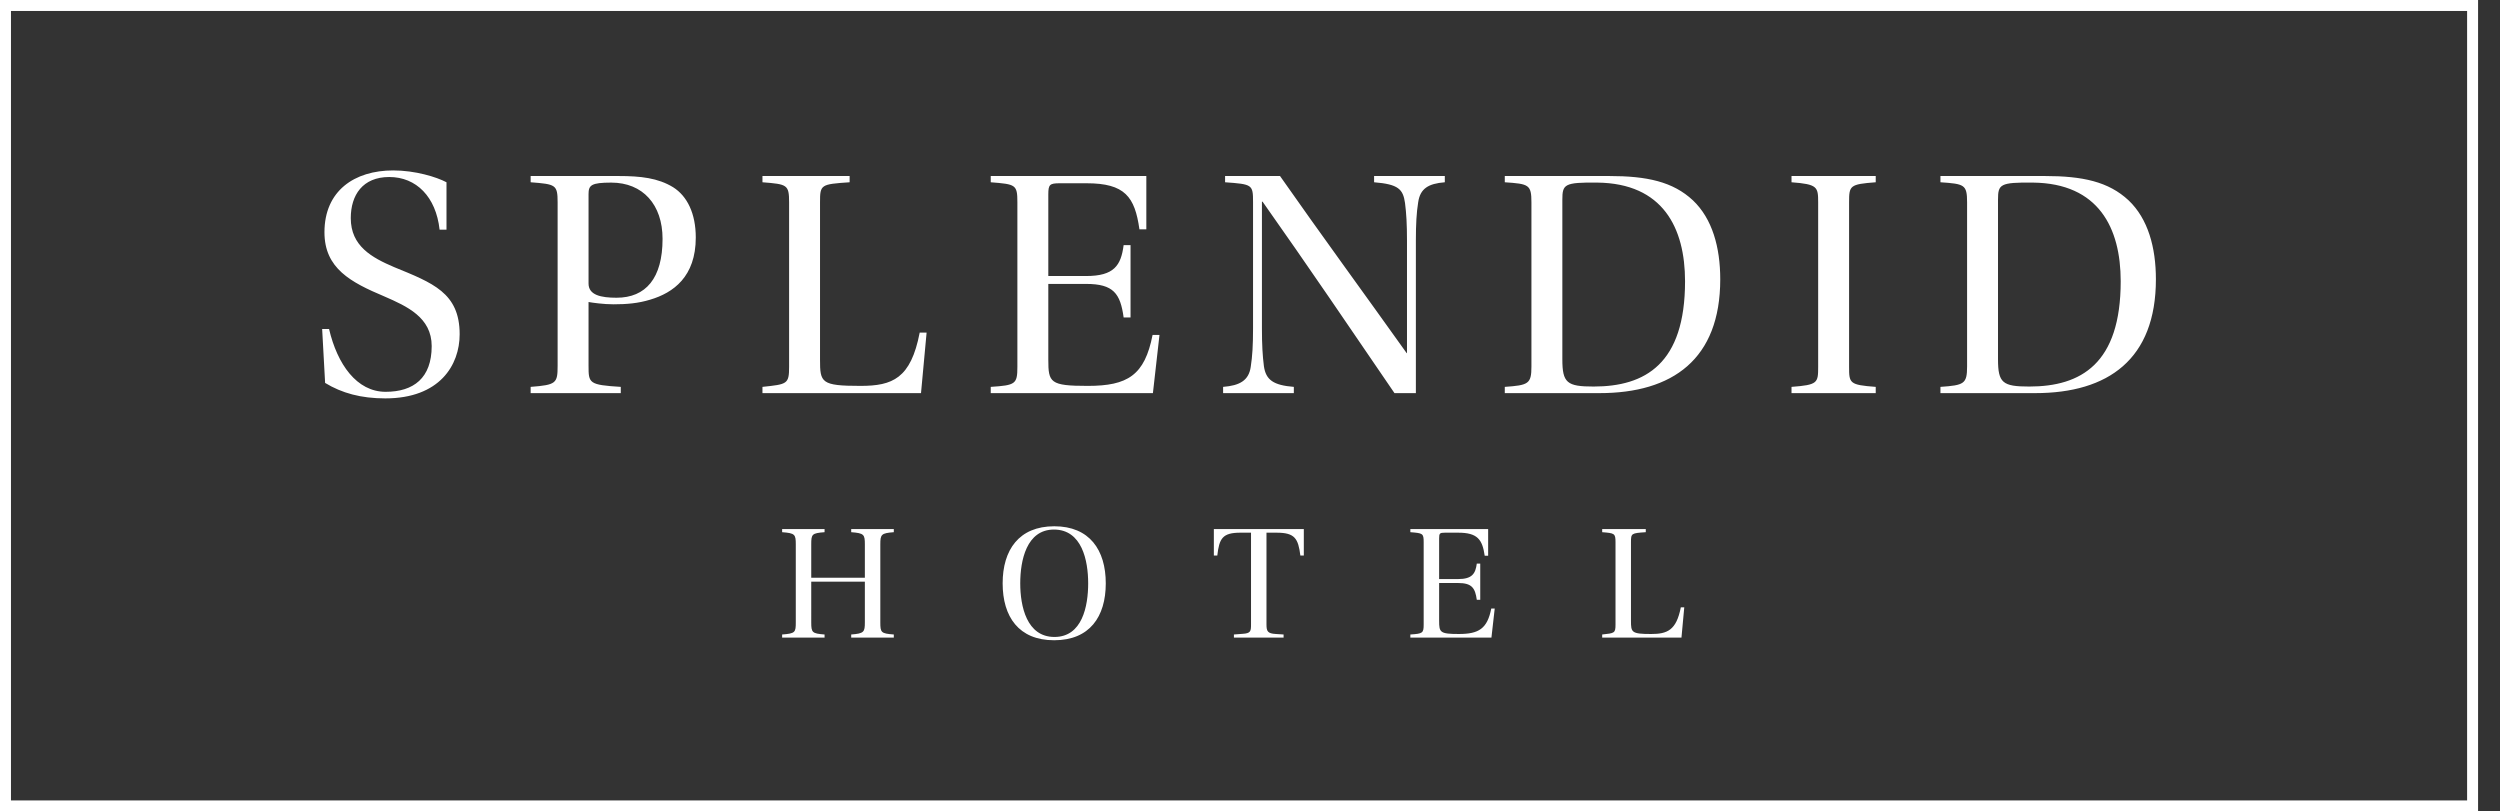 <svg xmlns="http://www.w3.org/2000/svg" fill="none" viewBox="0 0 228 74"><rect x="0" y="0" width="228" height="74" fill="#333333" stroke="none"/><path stroke="#fff" d="M.5.5h225v73H.5z"/><path fill="#fff" d="M78.875 53.05v3.706c0 .885-.075 1.02-1.245 1.11v.285h3.885v-.285c-1.17-.09-1.23-.18-1.23-1.11v-7.11c0-.915.09-1.02 1.23-1.11v-.285H77.63v.285c1.17.09 1.245.21 1.245 1.11v3.045h-4.89v-3.045c0-.93.06-1.02 1.215-1.11v-.285h-3.87v.285c1.17.09 1.245.195 1.245 1.11v7.11c0 .915-.045 1.02-1.245 1.11v.285h3.87v-.285c-1.14-.09-1.215-.18-1.215-1.11V53.05h4.89Zm17.246-4.754c2.55 0 3.12 2.82 3.12 4.905 0 2.085-.54 4.89-3.075 4.89s-3.12-2.805-3.12-4.89c0-2.085.57-4.905 3.075-4.905Zm.03-.3c-3.225 0-4.71 2.16-4.71 5.205s1.47 5.19 4.695 5.19c3.24 0 4.71-2.145 4.71-5.19 0-3.045-1.485-5.205-4.695-5.205Zm19.352.585h.93c1.65 0 1.965.525 2.16 2.085h.315V48.25h-8.205v2.415h.315c.18-1.56.465-2.085 2.115-2.085h.96v8.37c0 .615-.03.81-.765.855l-.795.06v.285h4.53v-.285l-.705-.045c-.75-.045-.855-.24-.855-.87v-8.37Zm14.336 8.37c0 .795-.09.84-1.215.915v.285h7.395l.3-2.655h-.315c-.36 1.845-1.14 2.325-2.955 2.325-1.725 0-1.8-.15-1.8-1.2v-3.45h1.725c1.245 0 1.56.435 1.71 1.53h.315v-3.3h-.315c-.12.93-.435 1.41-1.71 1.41h-1.725v-3.72c0-.45.06-.51.525-.51h1.215c1.755 0 2.205.615 2.415 2.1h.315v-2.43h-7.095v.285c1.14.09 1.215.105 1.215.915v7.5Zm18.906-7.5c0-.81.03-.825 1.35-.915v-.285h-3.975v.285c1.125.09 1.215.105 1.215.915v7.5c0 .795-.09.795-1.215.915v.285h7.23l.255-2.76h-.315c-.405 2.1-1.245 2.43-2.7 2.43-1.8 0-1.845-.15-1.845-1.2v-7.17ZM40.72 20.943v-4.32c-.9-.48-2.85-1.08-4.86-1.08-3.54 0-6.27 1.86-6.27 5.64 0 3.3 2.4 4.56 5.46 5.85 2.07.9 4.32 1.92 4.32 4.53 0 2.91-1.65 4.17-4.2 4.17-2.64 0-4.41-2.52-5.16-5.73h-.63l.27 4.92c1.53.93 3.27 1.41 5.49 1.41 4.95 0 6.78-3.03 6.78-5.85 0-3.78-2.46-4.68-5.97-6.12-2.04-.87-3.96-1.92-3.96-4.47 0-2.1 1.08-3.75 3.51-3.75 2.46 0 4.26 1.8 4.59 4.8h.63Zm15.895 14.91v-.57c-2.91-.18-2.94-.33-2.94-1.92v-5.82c.33.06 1.35.21 2.28.21 1.2 0 2.25-.09 3.33-.42 2.13-.63 4.17-2.1 4.17-5.67 0-2.19-.78-3.78-2.07-4.59-1.38-.84-2.94-1.02-4.98-1.02h-8.01v.57c2.28.18 2.46.21 2.46 1.83v14.91c0 1.59-.12 1.74-2.46 1.92v.57h8.22Zm-2.94-18.15c0-.81.24-1.05 2.07-1.05 2.88 0 4.68 2.01 4.68 5.13 0 3.6-1.53 5.37-4.2 5.37-1.41 0-2.55-.24-2.55-1.29v-8.16Zm21.111.75c0-1.62.06-1.65 2.7-1.83v-.57h-7.95v.57c2.25.18 2.43.21 2.43 1.83v15c0 1.59-.18 1.59-2.43 1.83v.57h14.46l.51-5.52h-.63c-.81 4.2-2.49 4.86-5.4 4.86-3.6 0-3.69-.3-3.69-2.4v-14.34Zm17.999 15c0 1.59-.18 1.68-2.43 1.83v.57h14.79l.6-5.31h-.63c-.72 3.69-2.28 4.65-5.91 4.65-3.45 0-3.6-.3-3.6-2.4v-6.9h3.45c2.49 0 3.12.87 3.42 3.06h.63v-6.6h-.63c-.24 1.86-.87 2.82-3.42 2.82h-3.45v-7.44c0-.9.12-1.02 1.05-1.02h2.43c3.51 0 4.41 1.23 4.83 4.2h.63v-4.86h-14.19v.57c2.28.18 2.43.21 2.43 1.83v15Zm36.342 2.4v-13.92c0-1.5.06-2.55.21-3.48.18-1.26.93-1.71 2.43-1.83v-.57h-6.45v.57c2.22.18 2.64.63 2.82 1.89.12.93.18 1.92.18 3.42v10.29l-.06-.06c-3.72-5.22-7.89-10.92-11.52-16.11h-5.01v.57c2.49.18 2.55.21 2.55 1.8v11.52c0 1.53-.06 2.55-.21 3.51-.18 1.26-1.02 1.71-2.52 1.83v.57h6.45v-.57c-1.86-.15-2.55-.63-2.73-1.89-.12-.96-.18-1.92-.18-3.45v-11.55h.06c4.05 5.73 8.22 11.88 12.03 17.46h1.95Zm13.359-17.64c0-1.41.18-1.59 3.18-1.56 6 .06 8.01 4.14 8.01 9 0 7.53-3.63 9.6-8.34 9.6-2.43 0-2.85-.33-2.85-2.49v-14.55Zm-5.25-2.16v.57c2.19.15 2.43.21 2.43 1.83v14.97c0 1.59-.27 1.71-2.43 1.86v.57h8.64c6.66 0 11.01-3.09 11.01-10.38 0-2.91-.72-5.52-2.49-7.2-1.83-1.71-4.2-2.22-7.65-2.22h-9.51Zm31.4 2.4c0-1.53.06-1.65 2.43-1.83v-.57h-7.68v.57c2.37.18 2.43.42 2.43 1.83v15c0 1.47-.03 1.65-2.43 1.83v.57h7.68v-.57c-2.4-.18-2.43-.33-2.43-1.83v-15Zm13.582-.24c0-1.41.18-1.59 3.18-1.56 6 .06 8.01 4.14 8.01 9 0 7.53-3.63 9.6-8.34 9.6-2.43 0-2.85-.33-2.85-2.49v-14.55Zm-5.25-2.16v.57c2.19.15 2.43.21 2.43 1.83v14.97c0 1.59-.27 1.71-2.43 1.86v.57h8.64c6.66 0 11.01-3.09 11.01-10.38 0-2.91-.72-5.52-2.49-7.2-1.83-1.71-4.2-2.22-7.65-2.22h-9.51Z"/></svg>
